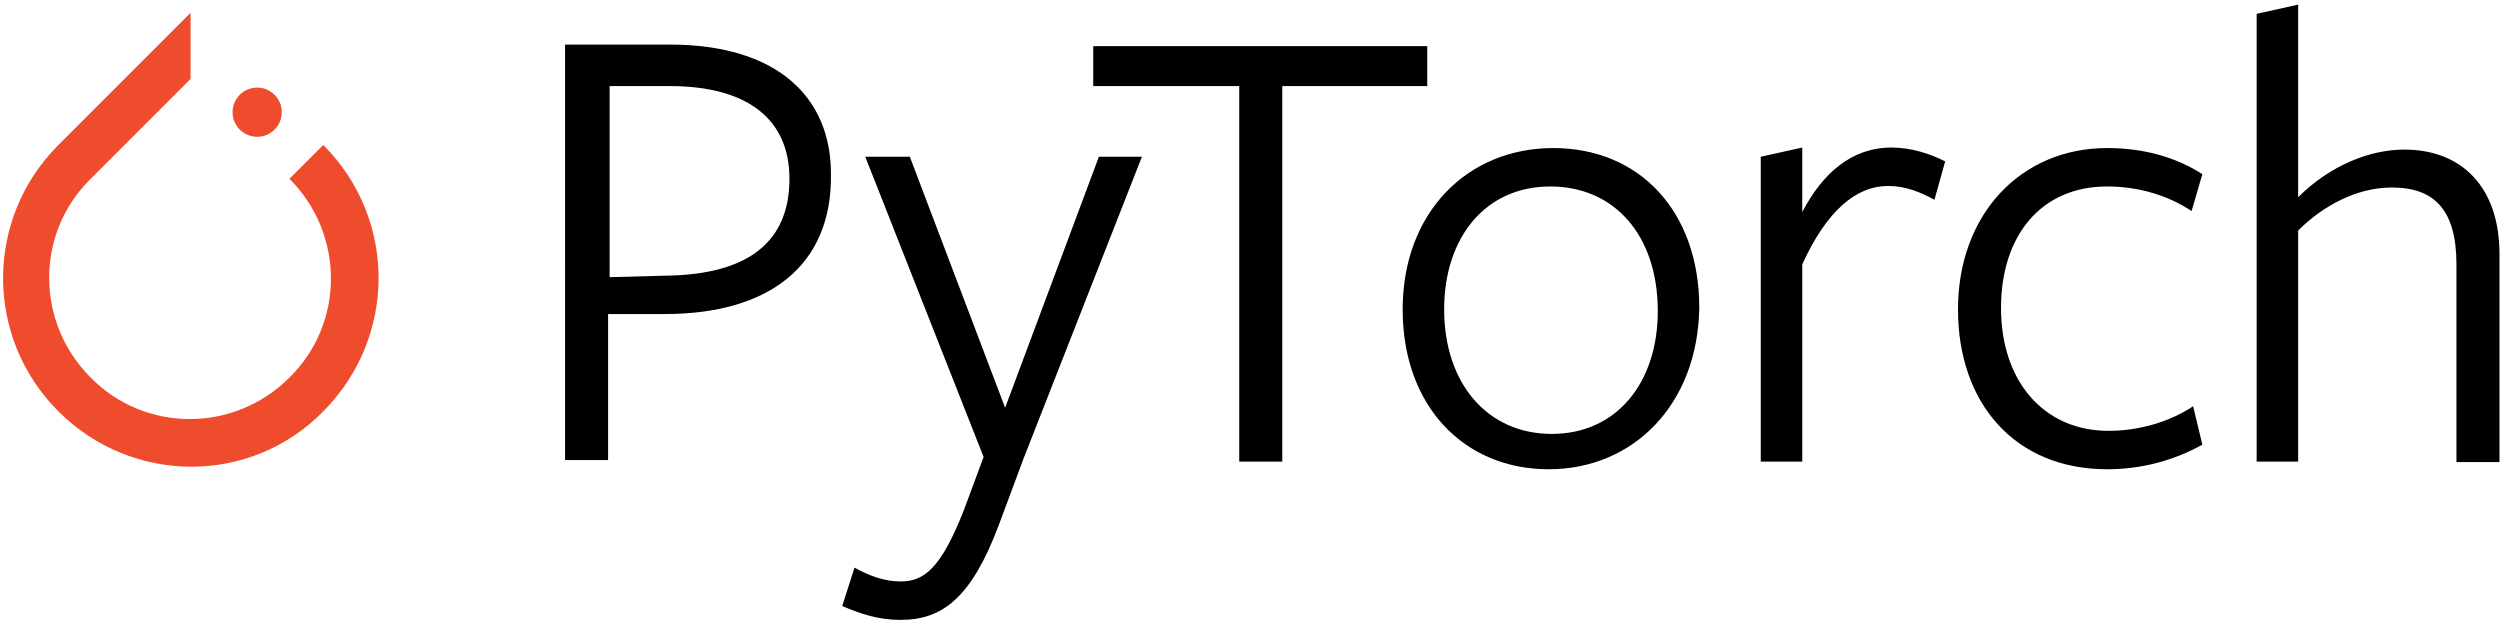 <svg xmlns="http://www.w3.org/2000/svg" width="488px" height="121px" viewBox="0 0 488 121"><g fill="#ee4c2c"><path d="m63.1 28.3-6.6 6.6c10.8 10.8 10.8 28.2 0 38.8-10.8 10.8-28.2 10.8-38.8 0-10.8-10.8-10.8-28.2 0-38.8l17.1-17.1 2.4-2.4V2.5L11.4 28.3C-3 42.7-3 65.9 11.4 80.3s37.6 14.4 51.7 0c14.4-14.5 14.4-37.6 0-52"/><path d="M55 21.9a4.8 4.8 0 1 1-9.6 0 4.8 4.8 0 0 1 9.6 0"/></g><path d="M129.8 61.3h-11.1v28.5h-8.4V8.7h20.4c21.3 0 31.5 10.5 31.5 25.2.3 18.1-12.3 27.4-32.4 27.4m.9-44.5H119v37.3l11.4-.3c15.3-.3 23.7-6.3 23.7-18.9 0-11.8-8.4-18.1-23.4-18.1M199.8 89.5l-4.8 12.9c-5.4 14.4-11.1 18.6-19.2 18.6-4.5 0-7.8-1.2-11.4-2.7l2.4-7.5c2.7 1.5 5.7 2.7 9 2.7 4.5 0 7.8-2.4 12.3-13.8l3.9-10.5-23.1-58.6h8.7l18.6 49 18.3-49h8.4Z"/><path d="M250.3 16.8v73.3h-8.4V16.8h-28.5V9h65.2v7.8zM302.3 91.6c-16.5 0-28.5-12.3-28.5-31.2s12.6-31.5 29.4-31.5 28.5 12.3 28.5 31.2c-.3 18.9-12.9 31.5-29.4 31.5m.3-55.2c-12.6 0-20.7 9.9-20.7 24 0 14.4 8.4 24.3 21 24.3s20.7-9.9 20.7-24c0-14.7-8.4-24.3-21-24.3M351.8 90.1h-8.1V30.6l8.1-1.8v12.6c3.9-7.5 9.6-12.6 17.4-12.6 3.9 0 7.5 1.2 10.5 2.7l-2.1 7.5c-2.7-1.5-5.7-2.7-9-2.7-6.3 0-12 4.8-16.8 15.3ZM411.3 91.6c-18 0-29.1-12.9-29.1-31.2 0-18.6 12.3-31.5 29.1-31.5 7.2 0 13.5 1.8 18.6 5.1l-2.1 7.2c-4.5-3-10.2-4.8-16.5-4.8-12.9 0-20.7 9.6-20.7 23.7 0 14.4 8.4 24 21 24 6 0 12-1.8 16.5-4.8l1.8 7.5c-5.4 3-11.7 4.8-18.6 4.8M479.5 90.1V51.6c0-10.5-4.2-15-12.6-15-6.9 0-13.5 3.6-18.3 8.4v45.1h-8.1V2.7l8.1-1.8v37.6c6.3-6.3 14.1-9.3 20.7-9.3 11.4 0 18.6 7.5 18.6 20.4v40.6h-8.4Z"/></svg>